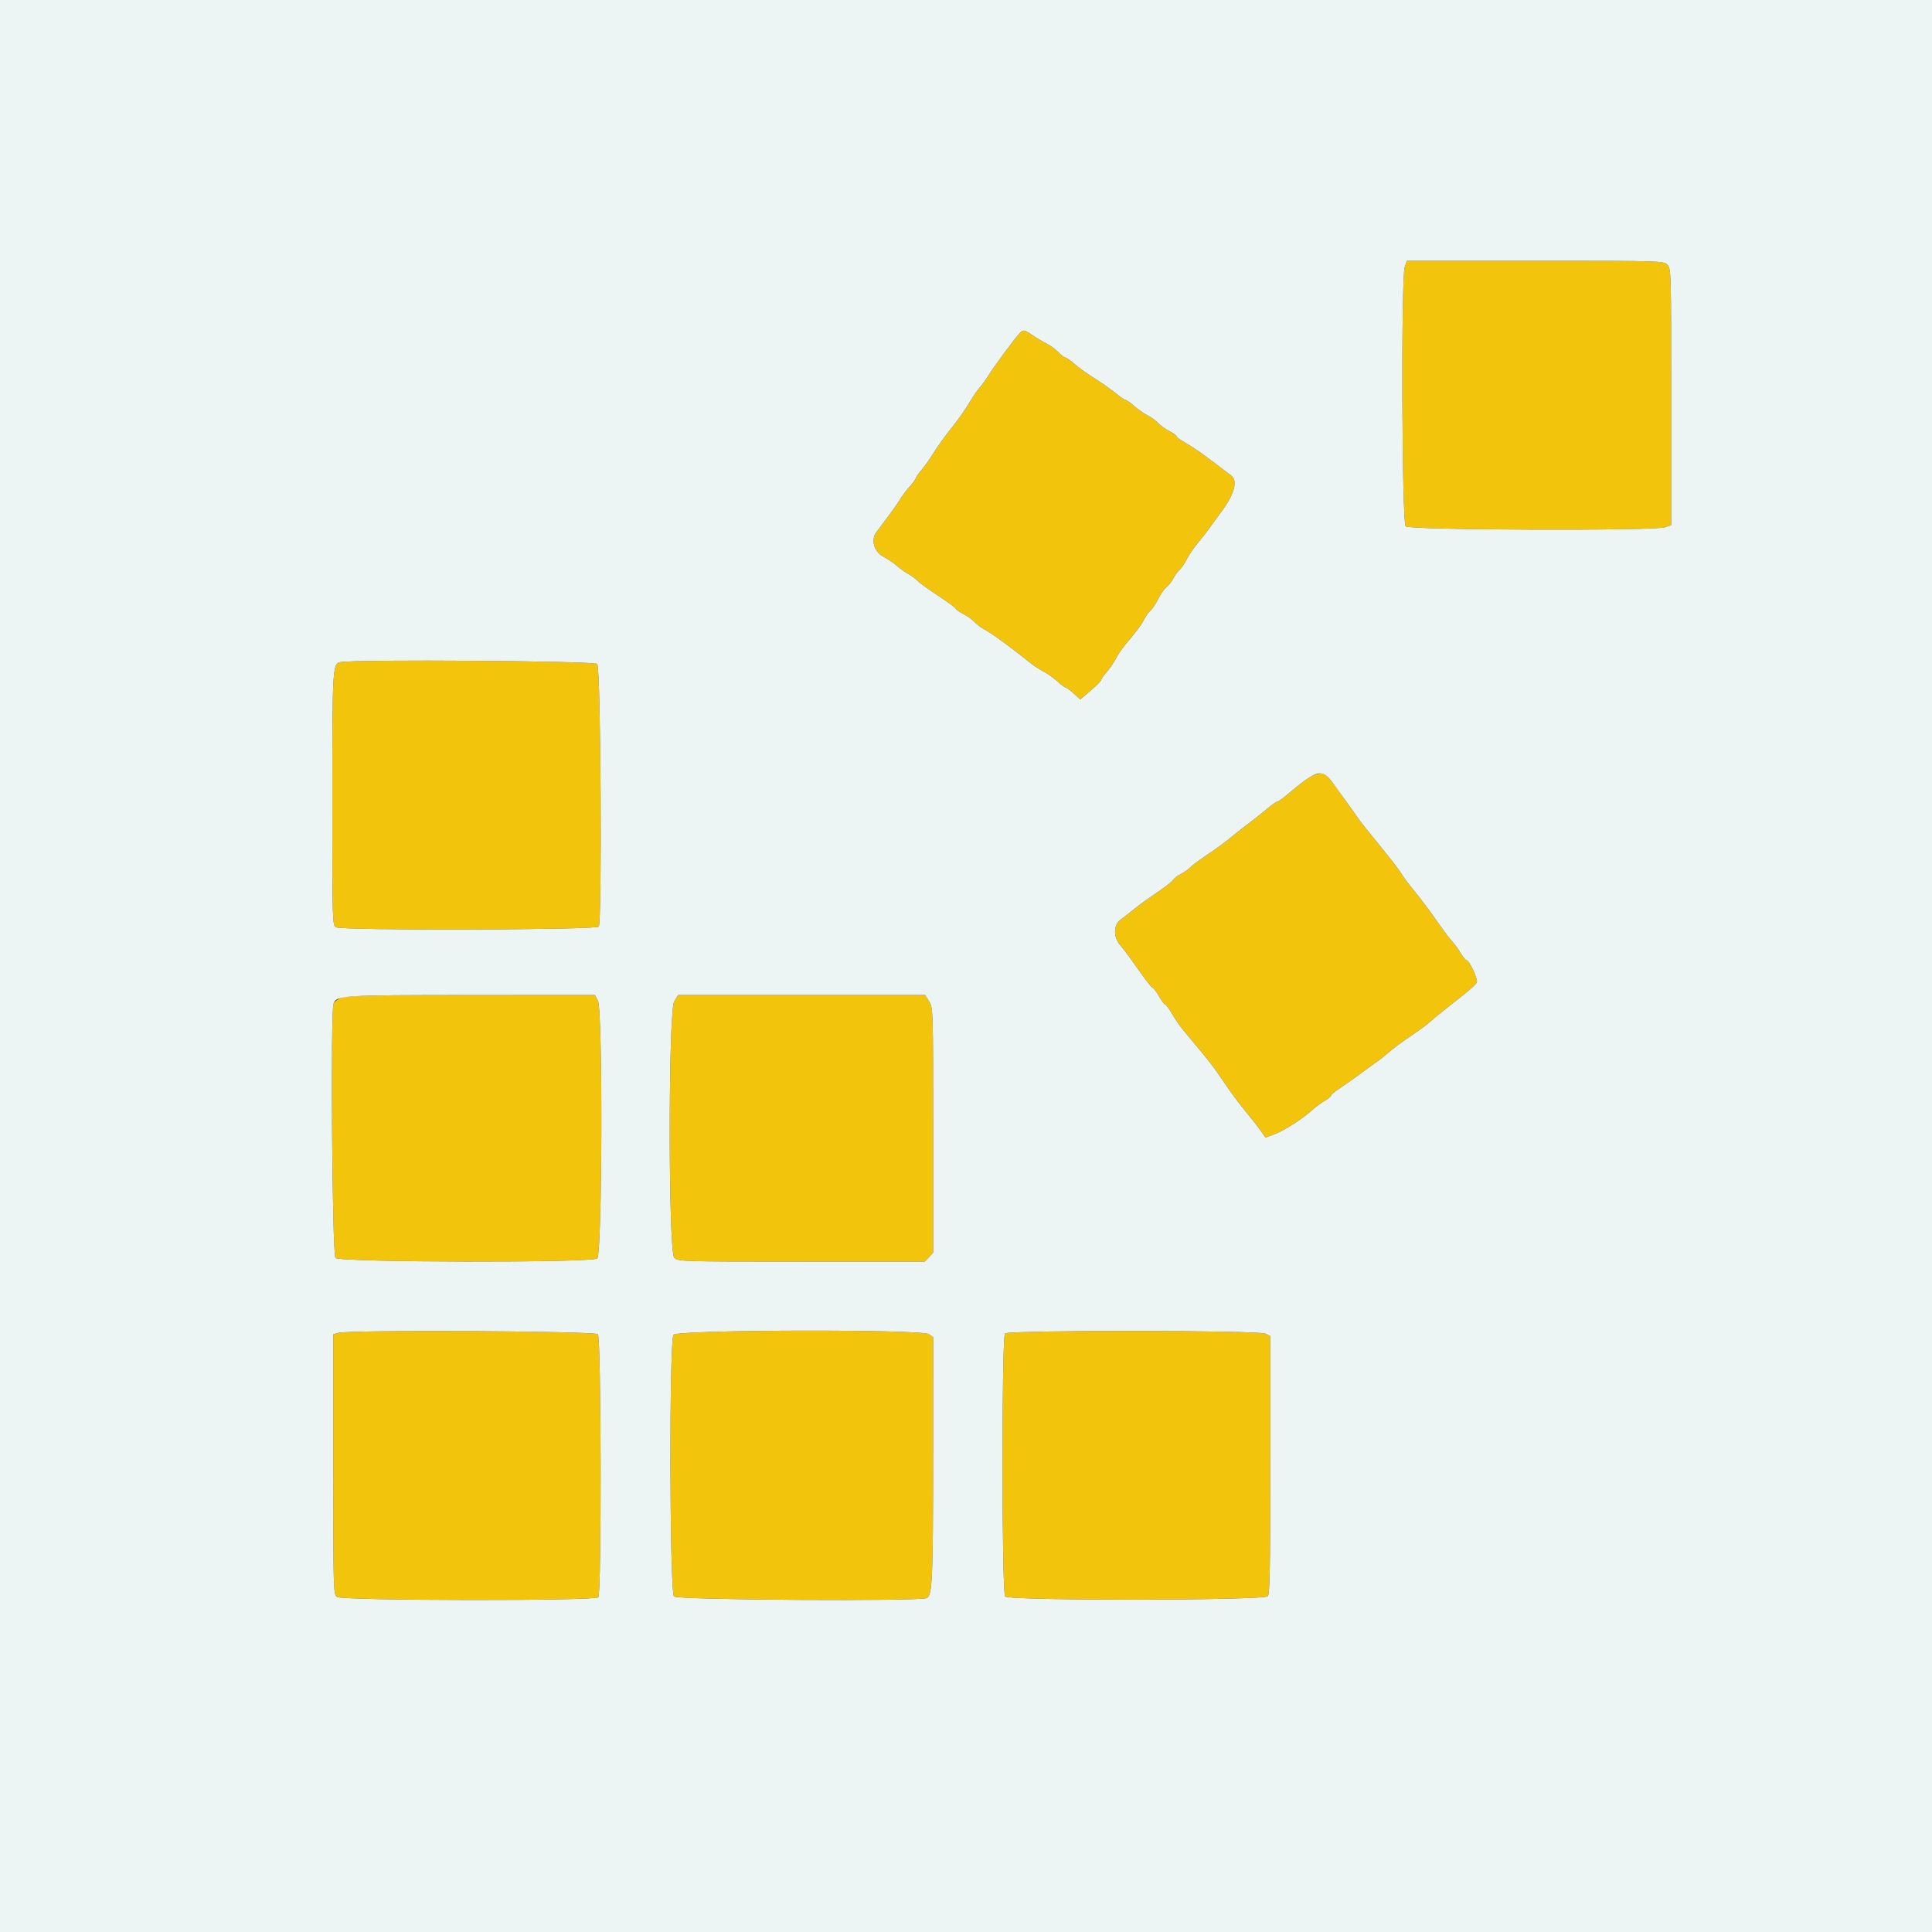 <svg id="svg" version="1.1" xmlns="http://www.w3.org/2000/svg" xmlns:xlink="http://www.w3.org/1999/xlink" width="400" height="400" viewBox="0, 0, 400,400"><rect x="0" y="0" width="400" height="400" fill="#333333" stroke="none"/><g id="svgg"><path id="path0" d="M290.839 55.260 C 290.060 57.494,290.239 108.182,291.029 108.971 C 291.818 109.761,342.506 109.940,344.740 109.161 L 346.000 108.722 346.000 82.161 C 346.000 56.133,345.984 55.584,345.200 54.800 C 344.416 54.016,343.867 54.000,317.839 54.000 L 291.278 54.000 290.839 55.260 M211.129 68.959 C 210.059 70.090,205.729 75.959,204.574 77.843 C 204.119 78.585,203.384 79.598,202.940 80.096 C 202.496 80.593,201.645 81.810,201.048 82.800 C 199.793 84.882,198.393 86.893,197.013 88.600 C 195.569 90.385,194.144 92.385,192.904 94.364 C 192.297 95.334,191.305 96.708,190.700 97.417 C 190.095 98.126,189.600 98.840,189.600 99.004 C 189.600 99.169,189.015 99.970,188.300 100.785 C 187.585 101.601,186.692 102.793,186.316 103.434 C 185.940 104.075,184.817 105.680,183.820 107.000 C 182.823 108.320,181.730 109.782,181.391 110.249 C 180.274 111.788,181.002 114.283,182.843 115.222 C 183.687 115.653,184.968 116.517,185.689 117.144 C 186.410 117.770,187.450 118.516,188.000 118.801 C 188.550 119.086,189.360 119.667,189.800 120.091 C 190.606 120.869,191.562 121.556,195.600 124.260 C 196.810 125.071,197.862 125.888,197.937 126.078 C 198.012 126.267,198.732 126.757,199.537 127.168 C 200.342 127.579,201.360 128.312,201.799 128.798 C 202.239 129.284,203.107 129.945,203.730 130.267 C 205.205 131.030,209.498 134.156,213.310 137.245 C 214.020 137.819,215.230 138.609,216.000 138.999 C 216.770 139.390,218.076 140.314,218.901 141.055 C 219.727 141.795,220.542 142.400,220.712 142.400 C 220.882 142.400,221.615 142.942,222.341 143.605 L 223.661 144.810 225.830 142.956 C 227.024 141.937,228.000 140.951,228.000 140.765 C 228.000 140.580,228.515 139.837,229.145 139.114 C 229.774 138.391,230.609 137.170,230.999 136.400 C 231.390 135.630,232.269 134.329,232.955 133.509 C 235.448 130.524,236.300 129.376,236.918 128.171 C 237.264 127.495,237.843 126.696,238.205 126.396 C 238.566 126.096,239.295 124.996,239.824 123.953 C 240.353 122.909,241.122 121.818,241.533 121.528 C 241.944 121.238,242.566 120.447,242.914 119.771 C 243.262 119.095,243.842 118.297,244.203 117.998 C 244.563 117.698,245.229 116.721,245.682 115.827 C 246.135 114.932,247.067 113.537,247.753 112.727 C 248.439 111.918,249.500 110.568,250.111 109.727 C 250.722 108.887,252.044 107.073,253.049 105.695 C 255.641 102.141,256.305 99.477,254.864 98.423 C 254.279 97.994,253.080 97.089,252.200 96.409 C 249.178 94.077,246.997 92.560,245.300 91.607 C 244.365 91.082,243.600 90.509,243.600 90.334 C 243.600 90.159,242.925 89.672,242.100 89.251 C 241.275 88.830,240.240 88.087,239.800 87.600 C 239.360 87.113,238.370 86.393,237.600 85.999 C 236.830 85.605,235.570 84.727,234.800 84.048 C 234.030 83.369,233.245 82.810,233.055 82.806 C 232.865 82.803,232.145 82.337,231.455 81.772 C 229.989 80.570,228.095 79.241,225.655 77.701 C 224.695 77.096,223.233 76.015,222.406 75.300 C 221.579 74.585,220.731 74.000,220.521 74.000 C 220.311 74.000,219.703 73.532,219.170 72.961 C 218.636 72.390,217.535 71.581,216.723 71.165 C 215.911 70.748,214.581 69.956,213.767 69.404 C 212.054 68.241,211.841 68.205,211.129 68.959 M70.478 137.085 C 68.857 137.395,68.800 138.351,68.800 165.412 C 68.800 190.866,68.821 191.583,69.574 191.986 C 70.871 192.680,123.379 192.548,123.959 191.849 C 124.688 190.971,124.390 138.351,123.651 137.461 C 123.127 136.830,73.646 136.480,70.478 137.085 M272.391 160.343 C 271.386 160.599,269.901 161.652,266.528 164.500 C 265.551 165.325,264.593 166.000,264.400 166.000 C 264.207 166.000,263.250 166.675,262.273 167.500 C 261.297 168.325,259.653 169.630,258.622 170.400 C 257.590 171.170,256.131 172.311,255.381 172.935 C 253.679 174.349,252.007 175.578,249.266 177.428 C 248.092 178.220,246.797 179.203,246.387 179.613 C 245.978 180.022,245.102 180.637,244.441 180.979 C 243.780 181.320,243.096 181.835,242.920 182.123 C 242.622 182.610,241.390 183.536,237.400 186.274 C 236.520 186.878,235.141 187.918,234.335 188.586 C 233.529 189.254,232.482 190.070,232.009 190.400 C 230.545 191.420,230.472 193.950,231.858 195.588 C 232.486 196.330,233.540 197.709,234.200 198.652 C 237.146 202.862,238.179 204.221,238.651 204.508 C 238.930 204.678,239.561 205.533,240.053 206.408 C 240.545 207.284,241.087 208.000,241.257 208.000 C 241.427 208.000,242.057 208.855,242.657 209.900 C 243.257 210.945,244.348 212.520,245.081 213.400 C 245.813 214.280,246.864 215.540,247.415 216.200 C 249.903 219.181,251.106 220.713,252.125 222.200 C 254.736 226.007,255.222 226.690,256.476 228.317 C 257.204 229.261,258.352 230.701,259.026 231.517 C 259.701 232.333,260.646 233.568,261.126 234.262 L 262.000 235.523 264.087 234.730 C 266.068 233.977,269.868 231.492,271.966 229.577 C 272.497 229.092,273.532 228.341,274.266 227.908 C 275.000 227.475,275.600 226.974,275.600 226.795 C 275.600 226.615,276.455 225.909,277.500 225.225 C 278.545 224.540,280.480 223.178,281.800 222.198 C 283.120 221.218,284.650 220.109,285.200 219.735 C 285.750 219.361,286.650 218.648,287.200 218.152 C 288.347 217.116,290.107 215.816,293.084 213.805 C 294.230 213.030,295.599 211.992,296.128 211.498 C 296.656 211.004,297.968 209.919,299.044 209.086 C 303.837 205.376,305.546 203.919,305.761 203.358 C 306.015 202.695,304.197 198.800,303.633 198.800 C 303.438 198.800,302.881 198.125,302.395 197.301 C 301.908 196.477,301.157 195.442,300.725 195.001 C 300.293 194.560,299.063 192.940,297.992 191.400 C 295.944 188.456,294.208 186.151,292.182 183.683 C 291.512 182.867,290.626 181.660,290.213 181.000 C 289.800 180.340,288.909 179.110,288.231 178.266 C 287.554 177.422,286.330 175.892,285.511 174.866 C 284.693 173.840,283.574 172.460,283.025 171.800 C 282.045 170.622,281.444 169.802,278.618 165.800 C 274.436 159.874,274.390 159.834,272.391 160.343 M70.560 206.571 C 69.878 206.868,69.203 207.416,69.060 207.788 C 68.394 209.523,68.778 259.884,69.461 260.451 C 70.578 261.378,122.636 261.472,123.656 260.549 C 124.698 259.606,124.825 209.181,123.790 207.180 L 123.179 206.000 97.490 206.016 C 76.832 206.028,71.557 206.137,70.560 206.571 M139.596 207.300 C 138.349 209.344,138.353 259.153,139.600 260.400 C 140.383 261.183,140.933 261.200,165.930 261.200 L 191.461 261.200 192.330 260.274 L 193.200 259.348 193.200 234.021 C 193.200 209.062,193.188 208.675,192.367 207.347 L 191.535 206.000 165.961 206.000 L 140.388 206.000 139.596 207.300 M70.000 275.958 L 69.000 276.236 69.000 303.150 C 69.000 329.331,69.021 330.080,69.776 330.632 C 70.858 331.423,123.366 331.489,123.876 330.700 C 124.575 329.620,124.484 276.941,123.782 276.239 C 123.106 275.564,72.372 275.298,70.000 275.958 M139.451 276.344 C 138.528 277.364,138.622 329.422,139.549 330.539 C 140.156 331.269,190.793 331.573,191.929 330.852 C 193.030 330.154,193.181 326.716,193.190 302.123 L 193.200 276.845 192.311 276.223 C 190.815 275.175,140.404 275.290,139.451 276.344 M208.080 276.080 C 207.368 276.792,207.389 329.558,208.101 330.532 C 208.766 331.442,261.568 331.392,262.480 330.480 C 262.896 330.064,263.000 324.636,263.000 303.292 L 263.000 276.624 262.000 276.118 C 260.585 275.402,208.794 275.366,208.080 276.080 " stroke="none" fill="#f3c40c" fill-rule="evenodd"></path><path id="path1" d="M0.000 200.000 L 0.000 400.000 200.000 400.000 L 400.000 400.000 400.000 200.000 L 400.000 0.000 200.000 0.000 L 0.000 0.000 0.000 200.000 M345.200 54.800 C 345.984 55.584,346.000 56.133,346.000 82.161 L 346.000 108.722 344.740 109.161 C 342.506 109.940,291.818 109.761,291.029 108.971 C 290.239 108.182,290.060 57.494,290.839 55.260 L 291.278 54.000 317.839 54.000 C 343.867 54.000,344.416 54.016,345.200 54.800 M213.767 69.404 C 214.581 69.956,215.911 70.748,216.723 71.165 C 217.535 71.581,218.636 72.390,219.170 72.961 C 219.703 73.532,220.311 74.000,220.521 74.000 C 220.731 74.000,221.579 74.585,222.406 75.300 C 223.233 76.015,224.695 77.096,225.655 77.701 C 228.095 79.241,229.989 80.570,231.455 81.772 C 232.145 82.337,232.865 82.803,233.055 82.806 C 233.245 82.810,234.030 83.369,234.800 84.048 C 235.570 84.727,236.830 85.605,237.600 85.999 C 238.370 86.393,239.360 87.113,239.800 87.600 C 240.240 88.087,241.275 88.830,242.100 89.251 C 242.925 89.672,243.600 90.159,243.600 90.334 C 243.600 90.509,244.365 91.082,245.300 91.607 C 246.997 92.560,249.178 94.077,252.200 96.409 C 253.080 97.089,254.279 97.994,254.864 98.423 C 256.305 99.477,255.641 102.141,253.049 105.695 C 252.044 107.073,250.722 108.887,250.111 109.727 C 249.500 110.568,248.439 111.918,247.753 112.727 C 247.067 113.537,246.135 114.932,245.682 115.827 C 245.229 116.721,244.563 117.698,244.203 117.998 C 243.842 118.297,243.262 119.095,242.914 119.771 C 242.566 120.447,241.944 121.238,241.533 121.528 C 241.122 121.818,240.353 122.909,239.824 123.953 C 239.295 124.996,238.566 126.096,238.205 126.396 C 237.843 126.696,237.264 127.495,236.918 128.171 C 236.300 129.376,235.448 130.524,232.955 133.509 C 232.269 134.329,231.390 135.630,230.999 136.400 C 230.609 137.170,229.774 138.391,229.145 139.114 C 228.515 139.837,228.000 140.580,228.000 140.765 C 228.000 140.951,227.024 141.937,225.830 142.956 L 223.661 144.810 222.341 143.605 C 221.615 142.942,220.882 142.400,220.712 142.400 C 220.542 142.400,219.727 141.795,218.901 141.055 C 218.076 140.314,216.770 139.390,216.000 138.999 C 215.230 138.609,214.020 137.819,213.310 137.245 C 209.498 134.156,205.205 131.030,203.730 130.267 C 203.107 129.945,202.239 129.284,201.799 128.798 C 201.360 128.312,200.342 127.579,199.537 127.168 C 198.732 126.757,198.012 126.267,197.937 126.078 C 197.862 125.888,196.810 125.071,195.600 124.260 C 191.562 121.556,190.606 120.869,189.800 120.091 C 189.360 119.667,188.550 119.086,188.000 118.801 C 187.450 118.516,186.410 117.770,185.689 117.144 C 184.968 116.517,183.687 115.653,182.843 115.222 C 181.002 114.283,180.274 111.788,181.391 110.249 C 181.730 109.782,182.823 108.320,183.820 107.000 C 184.817 105.680,185.940 104.075,186.316 103.434 C 186.692 102.793,187.585 101.601,188.300 100.785 C 189.015 99.970,189.600 99.169,189.600 99.004 C 189.600 98.840,190.095 98.126,190.700 97.417 C 191.305 96.708,192.297 95.334,192.904 94.364 C 194.144 92.385,195.569 90.385,197.013 88.600 C 198.393 86.893,199.793 84.882,201.048 82.800 C 201.645 81.810,202.496 80.593,202.940 80.096 C 203.384 79.598,204.119 78.585,204.574 77.843 C 205.729 75.959,210.059 70.090,211.129 68.959 C 211.841 68.205,212.054 68.241,213.767 69.404 M123.651 137.461 C 124.390 138.351,124.688 190.971,123.959 191.849 C 123.379 192.548,70.871 192.680,69.574 191.986 C 68.821 191.583,68.800 190.866,68.800 165.412 C 68.800 138.351,68.857 137.395,70.478 137.085 C 73.646 136.480,123.127 136.830,123.651 137.461 M275.870 162.000 C 276.605 162.990,277.842 164.700,278.618 165.800 C 281.444 169.802,282.045 170.622,283.025 171.800 C 283.574 172.460,284.693 173.840,285.511 174.866 C 286.330 175.892,287.554 177.422,288.231 178.266 C 288.909 179.110,289.800 180.340,290.213 181.000 C 290.626 181.660,291.512 182.867,292.182 183.683 C 294.208 186.151,295.944 188.456,297.992 191.400 C 299.063 192.940,300.293 194.560,300.725 195.001 C 301.157 195.442,301.908 196.477,302.395 197.301 C 302.881 198.125,303.438 198.800,303.633 198.800 C 304.197 198.800,306.015 202.695,305.761 203.358 C 305.546 203.919,303.837 205.376,299.044 209.086 C 297.968 209.919,296.656 211.004,296.128 211.498 C 295.599 211.992,294.230 213.030,293.084 213.805 C 290.107 215.816,288.347 217.116,287.200 218.152 C 286.650 218.648,285.750 219.361,285.200 219.735 C 284.650 220.109,283.120 221.218,281.800 222.198 C 280.480 223.178,278.545 224.540,277.500 225.225 C 276.455 225.909,275.600 226.615,275.600 226.795 C 275.600 226.974,275.000 227.475,274.266 227.908 C 273.532 228.341,272.497 229.092,271.966 229.577 C 269.868 231.492,266.068 233.977,264.087 234.730 L 262.000 235.523 261.126 234.262 C 260.646 233.568,259.701 232.333,259.026 231.517 C 258.352 230.701,257.204 229.261,256.476 228.317 C 255.222 226.690,254.736 226.007,252.125 222.200 C 251.106 220.713,249.903 219.181,247.415 216.200 C 246.864 215.540,245.813 214.280,245.081 213.400 C 244.348 212.520,243.257 210.945,242.657 209.900 C 242.057 208.855,241.427 208.000,241.257 208.000 C 241.087 208.000,240.545 207.284,240.053 206.408 C 239.561 205.533,238.930 204.678,238.651 204.508 C 238.179 204.221,237.146 202.862,234.200 198.652 C 233.540 197.709,232.486 196.330,231.858 195.588 C 230.472 193.950,230.545 191.420,232.009 190.400 C 232.482 190.070,233.529 189.254,234.335 188.586 C 235.141 187.918,236.520 186.878,237.400 186.274 C 241.390 183.536,242.622 182.610,242.920 182.123 C 243.096 181.835,243.780 181.320,244.441 180.979 C 245.102 180.637,245.978 180.022,246.387 179.613 C 246.797 179.203,248.092 178.220,249.266 177.428 C 252.007 175.578,253.679 174.349,255.381 172.935 C 256.131 172.311,257.590 171.170,258.622 170.400 C 259.653 169.630,261.297 168.325,262.273 167.500 C 263.250 166.675,264.207 166.000,264.400 166.000 C 264.593 166.000,265.551 165.325,266.528 164.500 C 272.641 159.339,273.686 159.059,275.870 162.000 M123.790 207.180 C 124.825 209.181,124.698 259.606,123.656 260.549 C 122.636 261.472,70.578 261.378,69.461 260.451 C 68.778 259.884,68.394 209.523,69.060 207.788 C 69.715 206.082,70.510 206.032,97.490 206.016 L 123.179 206.000 123.790 207.180 M192.367 207.347 C 193.188 208.675,193.200 209.062,193.200 234.021 L 193.200 259.348 192.330 260.274 L 191.461 261.200 165.930 261.200 C 140.933 261.200,140.383 261.183,139.600 260.400 C 138.353 259.153,138.349 209.344,139.596 207.300 L 140.388 206.000 165.961 206.000 L 191.535 206.000 192.367 207.347 M123.782 276.239 C 124.484 276.941,124.575 329.620,123.876 330.700 C 123.366 331.489,70.858 331.423,69.776 330.632 C 69.021 330.080,69.000 329.331,69.000 303.150 L 69.000 276.236 70.000 275.958 C 72.372 275.298,123.106 275.564,123.782 276.239 M192.311 276.223 L 193.200 276.845 193.190 302.123 C 193.181 326.716,193.030 330.154,191.929 330.852 C 190.793 331.573,140.156 331.269,139.549 330.539 C 138.622 329.422,138.528 277.364,139.451 276.344 C 140.404 275.290,190.815 275.175,192.311 276.223 M262.000 276.118 L 263.000 276.624 263.000 303.292 C 263.000 324.636,262.896 330.064,262.480 330.480 C 261.568 331.392,208.766 331.442,208.101 330.532 C 207.389 329.558,207.368 276.792,208.080 276.080 C 208.794 275.366,260.585 275.402,262.000 276.118 " stroke="none" fill="#ecf4f4" fill-rule="evenodd"></path></g></svg>